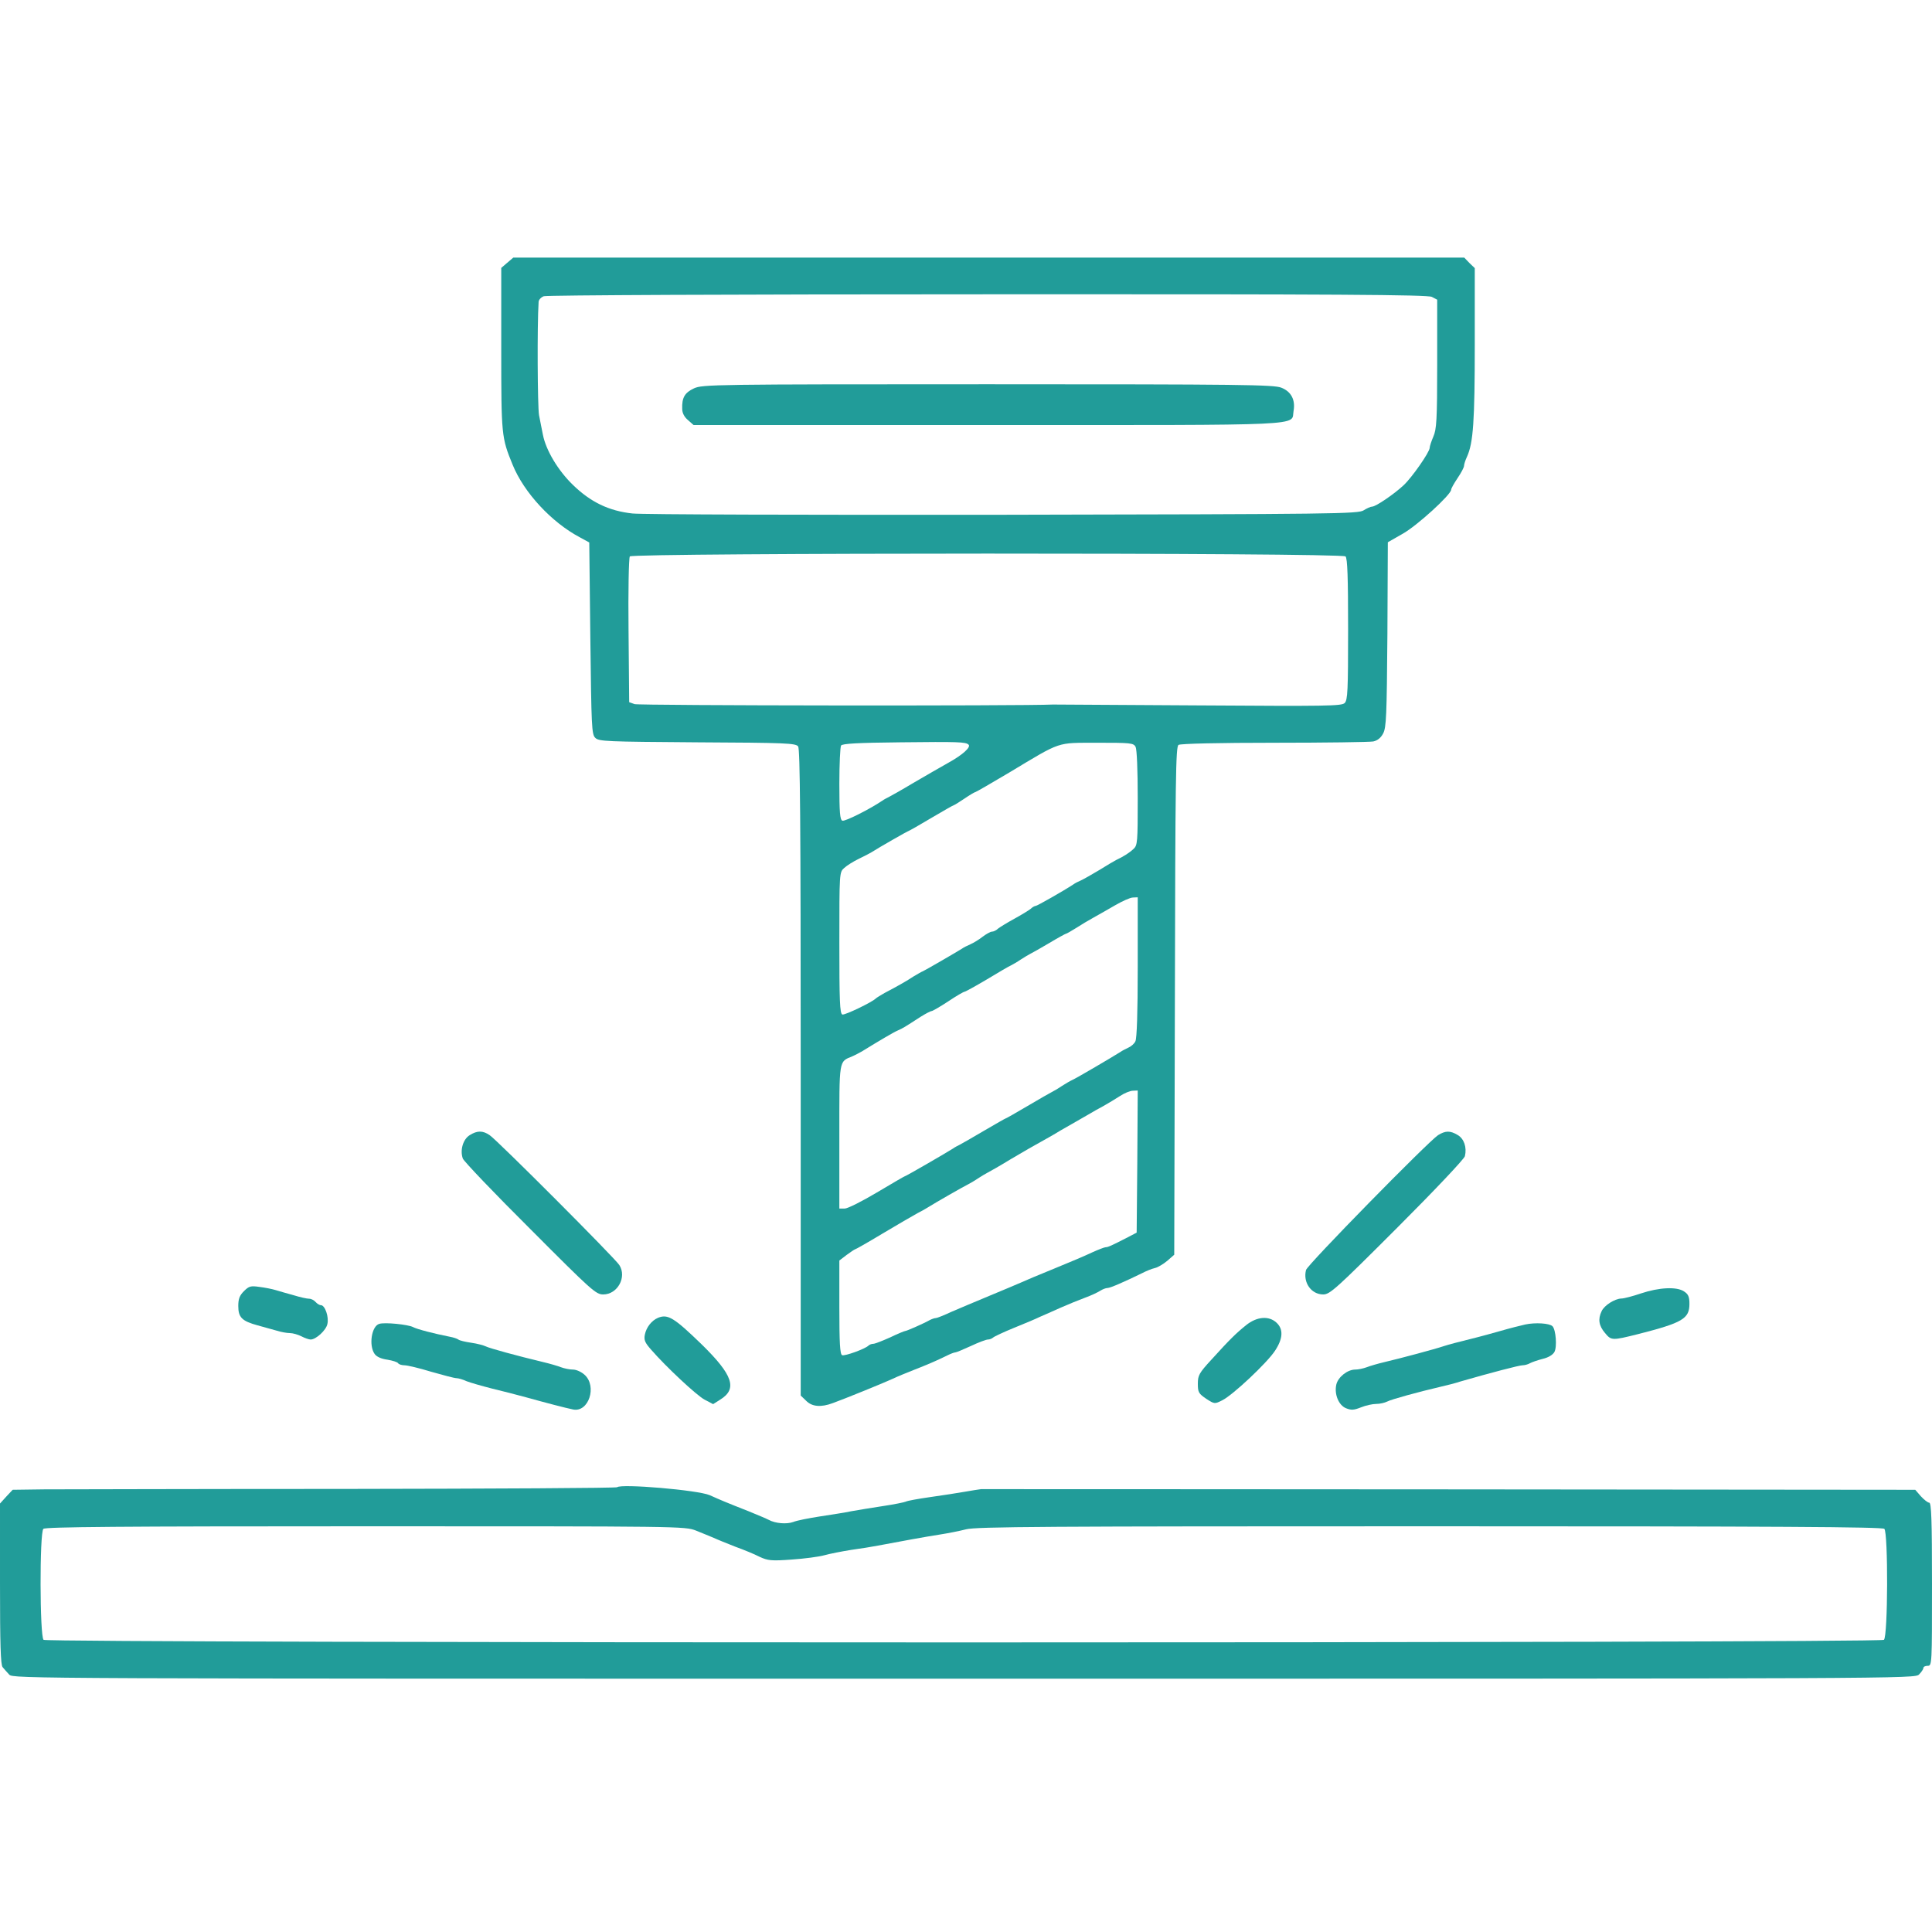 <?xml version="1.0" standalone="no"?>
<!DOCTYPE svg PUBLIC "-//W3C//DTD SVG 20010904//EN"
 "http://www.w3.org/TR/2001/REC-SVG-20010904/DTD/svg10.dtd">
<svg version="1.0" xmlns="http://www.w3.org/2000/svg"
 width="900pt" height="900pt" viewBox="0 0 900 900"
 preserveAspectRatio="xMidYMid meet">
<g transform="translate(0,900) scale(0.1,-0.1)"
fill="#219c99" stroke="none">
<path d="M2363 7776 l-28 -24 0 -379 c0 -401 1 -411 53 -538 53 -130 181 -268
313 -338 l44 -24 5 -446 c5 -411 6 -448 23 -464 16 -17 52 -18 475 -21 414 -2
458 -4 470 -19 9 -13 12 -333 12 -1520 l0 -1504 25 -24 c27 -28 69 -32 125
-11 65 24 225 89 276 112 27 13 75 32 105 44 54 21 99 40 152 66 16 8 32 14
37 14 5 0 38 14 73 30 36 17 71 30 79 30 8 0 18 4 24 9 5 5 50 26 99 46 50 20
104 43 120 51 17 7 59 26 95 42 36 16 88 37 115 47 28 10 59 25 70 32 11 7 26
13 34 13 13 0 79 29 161 69 19 10 46 21 60 24 14 3 40 19 58 34 l32 28 3 1183
c2 1039 4 1184 17 1192 9 6 192 10 446 10 237 0 445 3 461 6 19 4 35 16 46 37
15 28 17 81 20 462 l2 429 70 40 c66 37 225 182 225 205 0 6 14 30 30 54 17
25 30 50 30 57 0 7 6 26 14 43 29 64 36 166 36 521 l0 357 -25 24 -24 25
-2215 0 -2215 0 -28 -24z m4307 -159 l25 -13 0 -299 c0 -262 -3 -305 -18 -339
-9 -21 -17 -45 -17 -52 0 -20 -83 -139 -122 -175 -44 -41 -129 -99 -146 -99
-7 0 -25 -8 -39 -17 -26 -17 -125 -18 -1677 -21 -920 -1 -1685 1 -1730 6 -110
12 -195 53 -278 134 -69 67 -125 161 -139 233 -5 22 -12 63 -18 91 -7 40 -9
419 -2 527 0 10 11 22 24 27 12 5 892 9 2067 9 1631 1 2050 -2 2070 -12z
m-402 -1209 c9 -9 12 -98 12 -339 0 -287 -2 -330 -16 -344 -15 -14 -80 -15
-683 -11 -366 2 -670 4 -676 4 -139 -7 -1931 -5 -1949 2 l-25 9 -3 333 c-2
183 1 339 6 346 12 17 3316 18 3334 0z m-1756 -877 c12 -11 -27 -47 -92 -83
-36 -20 -110 -63 -165 -95 -55 -33 -107 -62 -115 -66 -8 -4 -22 -11 -30 -17
-56 -38 -174 -98 -186 -93 -11 4 -14 38 -14 172 0 91 4 172 8 178 6 9 77 13
277 15 268 3 304 2 317 -11z m778 -10 c6 -12 10 -107 10 -239 0 -206 -1 -220
-20 -237 -19 -18 -48 -36 -80 -51 -8 -4 -44 -25 -79 -47 -35 -21 -74 -43 -85
-48 -12 -5 -28 -13 -36 -19 -47 -31 -169 -100 -175 -100 -5 0 -16 -6 -24 -14
-9 -7 -43 -28 -76 -46 -33 -18 -67 -39 -76 -46 -8 -8 -21 -14 -28 -14 -7 0
-27 -11 -44 -24 -18 -14 -43 -29 -57 -35 -14 -6 -32 -15 -40 -21 -29 -18 -165
-97 -180 -104 -8 -3 -28 -15 -45 -25 -30 -20 -72 -44 -135 -77 -19 -11 -37
-22 -40 -25 -16 -17 -145 -79 -156 -75 -12 4 -14 66 -14 334 0 328 0 329 23
349 12 11 42 30 67 42 25 12 52 26 60 31 34 22 171 100 174 100 2 0 50 27 105
60 56 33 103 60 106 60 2 0 24 14 48 30 25 17 47 30 50 30 3 0 74 41 158 91
248 149 218 138 411 139 155 0 168 -1 178 -19z m10 -1027 c0 -210 -4 -332 -11
-345 -5 -11 -20 -24 -32 -29 -12 -6 -29 -14 -37 -20 -38 -24 -206 -123 -225
-131 -11 -5 -33 -18 -50 -29 -16 -11 -37 -23 -45 -27 -8 -4 -59 -33 -113 -65
-54 -32 -100 -58 -102 -58 -2 0 -47 -26 -102 -58 -54 -32 -105 -61 -113 -65
-8 -4 -22 -11 -30 -17 -26 -17 -221 -130 -226 -130 -2 0 -60 -34 -129 -75 -69
-41 -136 -75 -150 -75 l-25 0 0 333 c0 366 -3 350 60 376 14 6 34 17 45 23 81
50 149 90 168 98 23 10 31 15 105 63 24 15 47 27 52 27 4 0 39 20 77 45 37 25
72 45 76 45 4 0 51 26 105 58 53 32 104 62 112 65 8 4 29 16 45 27 17 11 37
23 45 27 8 4 48 26 88 50 40 24 75 43 77 43 3 0 24 12 48 27 23 15 60 37 82
49 22 12 67 38 100 57 33 19 70 36 83 36 l22 1 0 -326z m-2 -905 l-3 -331 -40
-21 c-76 -39 -93 -47 -104 -47 -6 0 -34 -11 -63 -24 -29 -14 -109 -48 -178
-76 -69 -28 -138 -57 -155 -65 -16 -7 -82 -35 -145 -61 -63 -26 -143 -60 -178
-75 -34 -16 -67 -29 -72 -29 -6 0 -18 -4 -28 -9 -30 -17 -108 -51 -114 -51 -4
0 -36 -13 -71 -30 -36 -16 -71 -30 -79 -30 -8 0 -18 -4 -23 -9 -16 -15 -109
-49 -122 -44 -10 4 -13 57 -13 223 l0 218 34 26 c19 14 37 26 39 26 3 0 61 33
129 74 67 40 141 83 163 95 22 11 47 26 55 31 23 15 163 95 180 103 8 4 29 16
45 27 17 11 37 23 45 27 8 4 58 32 110 64 52 31 115 67 139 80 24 13 51 29 60
34 9 6 47 28 86 50 38 22 78 45 87 50 9 6 35 20 57 32 23 13 58 34 78 47 21
14 48 25 61 25 l22 1 -2 -331z"/>
<path d="M3233 7191 c-43 -20 -57 -43 -55 -96 0 -19 10 -38 27 -52 l26 -23
1370 0 c1522 0 1412 -5 1425 66 9 51 -11 90 -57 108 -35 14 -183 16 -1367 16
-1279 0 -1329 -1 -1369 -19z"/>
<path d="M2188 3712 c-31 -19 -46 -70 -32 -109 5 -13 146 -161 314 -328 287
-288 306 -305 340 -305 67 0 111 81 75 137 -22 34 -569 582 -604 605 -32 22
-58 22 -93 0z"/>
<path d="M6699 3712 c-49 -33 -609 -604 -615 -628 -15 -58 24 -114 80 -114 31
0 59 25 344 310 173 173 312 320 316 334 10 41 -4 82 -34 99 -35 21 -57 20
-91 -1z"/>
<path d="M1136 2985 c-20 -20 -26 -36 -26 -69 0 -53 17 -70 90 -90 30 -8 71
-20 90 -25 19 -6 46 -11 60 -11 14 0 38 -7 54 -15 15 -8 35 -15 43 -15 25 0
72 43 78 72 8 33 -11 88 -30 88 -7 0 -18 7 -25 15 -7 8 -20 15 -30 15 -10 0
-42 7 -71 16 -30 8 -67 19 -84 24 -16 5 -51 12 -76 15 -41 6 -49 4 -73 -20z"/>
<path d="M7645 2975 c-38 -13 -80 -24 -92 -24 -31 -1 -80 -32 -92 -59 -18 -37
-13 -68 16 -102 29 -35 33 -35 153 -5 208 53 240 72 240 141 0 33 -5 45 -25
58 -34 23 -116 19 -200 -9z"/>
<path d="M3065 2861 c-30 -13 -54 -44 -61 -78 -5 -25 0 -37 28 -69 71 -82 213
-214 250 -234 l40 -21 33 21 c81 50 60 114 -86 257 -129 125 -158 143 -204
124z"/>
<path d="M5805 2827 c-46 -37 -76 -66 -162 -161 -57 -62 -63 -73 -63 -112 0
-40 4 -46 39 -70 39 -25 39 -25 75 -7 50 25 208 174 245 230 38 57 40 101 8
131 -36 34 -92 29 -142 -11z"/>
<path d="M1767 2833 c-36 -10 -50 -100 -22 -140 9 -13 30 -23 60 -27 24 -4 47
-11 50 -17 4 -5 17 -9 29 -9 13 0 69 -13 124 -30 56 -16 109 -30 118 -30 9 0
30 -6 47 -14 18 -7 70 -22 117 -34 47 -11 119 -30 160 -41 90 -25 185 -50 220
-57 72 -14 112 107 54 161 -15 14 -39 25 -55 25 -15 0 -40 5 -56 11 -15 6 -53
17 -83 24 -121 29 -249 64 -267 73 -10 5 -40 13 -68 17 -27 4 -54 10 -60 15
-5 4 -23 10 -40 13 -71 14 -153 35 -171 45 -23 12 -131 23 -157 15z"/>
<path d="M7105 2830 c-22 -5 -74 -18 -115 -30 -41 -12 -91 -25 -110 -30 -96
-24 -127 -32 -155 -41 -38 -13 -202 -57 -275 -74 -30 -7 -68 -18 -83 -24 -16
-6 -40 -11 -54 -11 -36 0 -80 -35 -88 -70 -10 -45 11 -96 45 -110 25 -10 37
-9 70 4 22 9 54 16 71 16 17 0 39 5 51 11 18 10 146 45 253 70 22 5 63 15 90
24 139 40 272 75 288 75 9 0 25 4 35 10 9 5 36 14 59 20 26 6 47 19 54 32 13
23 7 104 -9 120 -14 14 -80 18 -127 8z"/>
<path d="M2875 2072 c-3 -4 -572 -7 -1263 -8 -691 0 -1324 -2 -1405 -2 l-148
-2 -30 -32 -29 -32 0 -374 c0 -283 3 -377 12 -388 7 -9 21 -24 31 -35 17 -19
85 -19 4447 -19 4417 0 4430 0 4450 20 11 11 20 25 20 30 0 6 9 10 20 10 20 0
20 7 20 380 0 302 -3 380 -13 380 -7 0 -24 14 -39 30 l-26 30 -2169 2 c-1192
1 -2175 1 -2183 1 -8 -1 -42 -6 -75 -12 -33 -6 -106 -17 -162 -25 -56 -8 -106
-17 -113 -21 -6 -3 -54 -13 -108 -21 -53 -8 -119 -19 -147 -24 -27 -6 -93 -16
-145 -24 -52 -8 -108 -19 -125 -26 -30 -11 -83 -7 -114 10 -9 5 -52 23 -96 41
-44 17 -93 37 -110 44 -16 7 -48 20 -69 30 -56 24 -413 54 -431 37z m367 -202
c29 -12 67 -27 83 -34 17 -8 62 -26 100 -41 39 -14 90 -35 113 -47 39 -18 55
-20 150 -13 59 4 127 13 152 20 25 7 81 18 125 25 44 6 100 15 125 20 106 20
220 41 285 51 39 6 95 17 126 25 47 12 370 14 2160 14 1624 0 2108 -3 2117
-12 18 -18 17 -501 -2 -517 -19 -16 -8553 -16 -8573 0 -18 16 -19 499 -1 517
9 9 356 12 1500 12 1474 0 1488 0 1540 -20z"/>
</g>
</svg>
